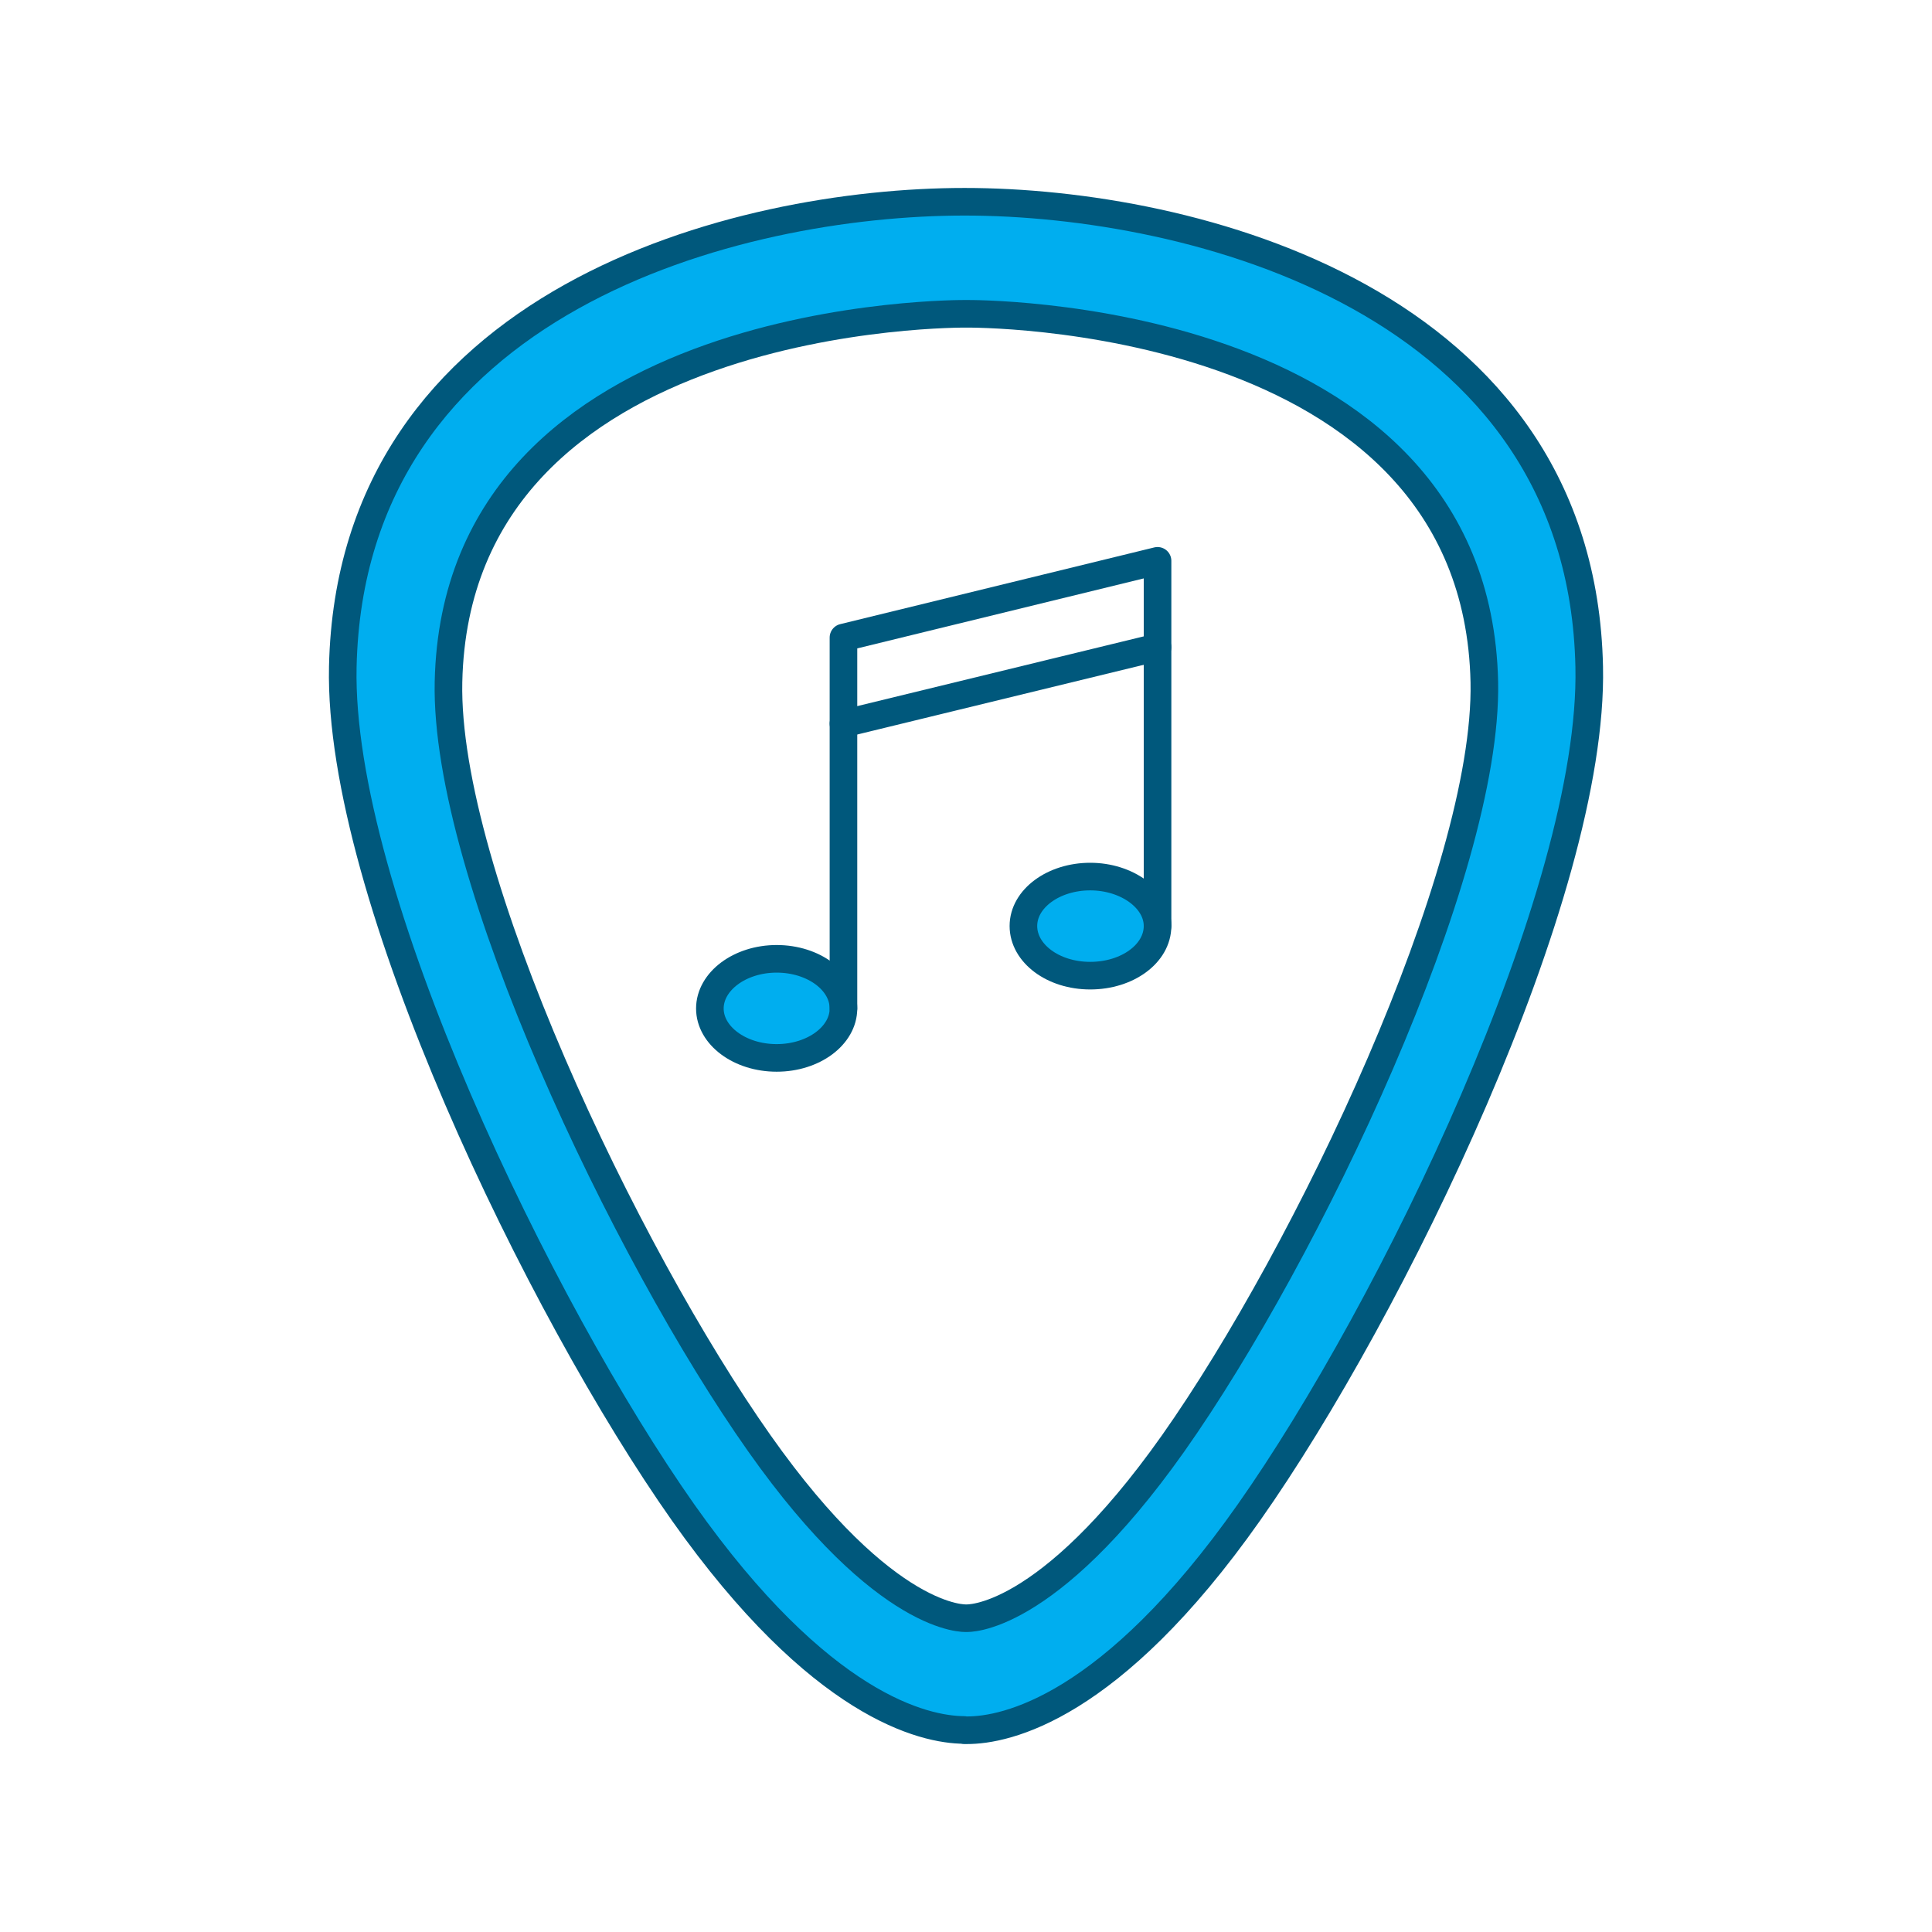 <svg xmlns="http://www.w3.org/2000/svg" id="Layer_1" data-name="Layer 1" width="70" height="70" viewBox="0 0 70 70"><defs><style>      .cls-1 {        fill: none;        stroke: #00587c;        stroke-linecap: round;        stroke-linejoin: round;      }      .cls-2 {        fill: #00aeef;      }    </style></defs><g><path class="cls-2" d="M57.58,24.16c.18,8.21-7.18,23.33-12.33,30.64-5.01,7.12-8.82,7.89-10.21,7.89h-.11c-1.44-.02-5.21-.85-10.18-7.89-5.15-7.31-12.51-22.43-12.33-30.64.29-13.3,14.3-16.85,22.53-16.85s22.35,3.55,22.63,16.85ZM42.49,52.29c4.84-6.86,11.41-20.64,11.27-27.58-.29-13.54-18.76-13.34-18.76-13.34,0,0-18.46-.2-18.75,13.34-.15,6.95,6.42,20.72,11.26,27.58,4.61,6.54,7.5,6.34,7.5,6.34,0,0,2.88.2,7.5-6.34Z"></path><g><path class="cls-1" d="M34.93,62.68c-1.44-.01-5.21-.84-10.18-7.88-5.15-7.31-12.51-22.43-12.33-30.64.29-13.3,14.3-16.85,22.53-16.85s22.35,3.55,22.63,16.85c.18,8.21-7.18,23.33-12.33,30.64-5.01,7.12-8.82,7.89-10.21,7.89h-.11Z"></path><path class="cls-1" d="M35,11.37s-18.46-.2-18.75,13.34c-.15,6.95,6.42,20.72,11.26,27.58,4.61,6.54,7.5,6.34,7.5,6.34,0,0,2.88.2,7.5-6.34,4.84-6.86,11.41-20.64,11.27-27.58-.29-13.54-18.76-13.34-18.76-13.34Z"></path></g></g><g><g><path class="cls-2" d="M39.51,31.76c1.35,0,2.44.81,2.44,1.79s-1.09,1.8-2.44,1.8-2.42-.81-2.42-1.8,1.09-1.79,2.42-1.79Z"></path><path class="cls-2" d="M28.14,34.74c1.35,0,2.42.81,2.42,1.8s-1.08,1.79-2.42,1.79-2.42-.81-2.42-1.79,1.08-1.8,2.42-1.8Z"></path></g><g><path class="cls-1" d="M30.56,36.54c0,.98-1.08,1.79-2.42,1.79s-2.42-.81-2.42-1.79,1.08-1.8,2.42-1.8,2.42.81,2.42,1.8Z"></path><path class="cls-1" d="M41.94,33.55c0,1-1.09,1.8-2.44,1.8s-2.42-.81-2.42-1.8,1.09-1.79,2.42-1.79,2.44.81,2.44,1.79Z"></path><polyline class="cls-1" points="41.94 33.55 41.94 23.45 41.94 20.32 30.56 23.1 30.56 26.22 30.56 36.54"></polyline><line class="cls-1" x1="41.94" y1="23.45" x2="30.56" y2="26.22"></line></g></g></svg>